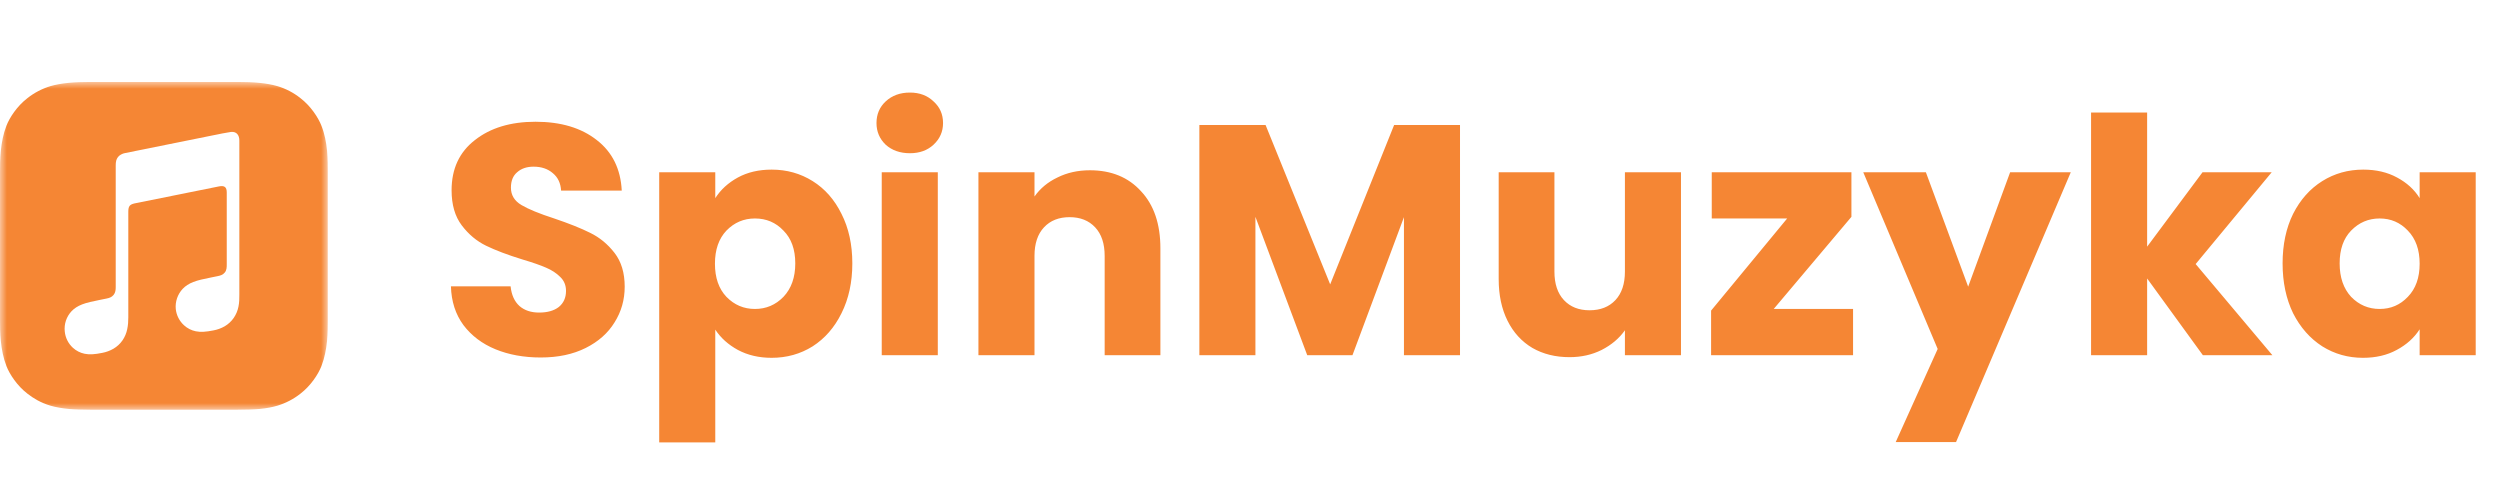 <svg width="183" height="36" viewBox="0 0 183 36" fill="none" xmlns="http://www.w3.org/2000/svg">
<g clip-path="url(#clip0_30_3310)">
<mask id="mask0_30_3310" style="mask-type:luminance" maskUnits="userSpaceOnUse" x="0" y="6" width="24" height="24">
<path d="M0 6H24V30H0V6Z" fill="white"/>
</mask>
<g mask="url(#mask0_30_3310)">
<path fill-rule="evenodd" clip-rule="evenodd" d="M21.992 28.816C22.76 28.224 23.296 27.392 23.528 26.8C23.992 25.608 24 24.256 24 23.4V12.6C24 11.752 24 10.392 23.528 9.2C23.296 8.608 22.752 7.768 21.992 7.184C21.491 6.785 20.918 6.487 20.304 6.304C19.528 6.08 18.584 6 17.4 6H6.6C5.416 6 4.472 6.08 3.696 6.304C3.083 6.489 2.51 6.787 2.008 7.184C1.24 7.776 0.704 8.608 0.472 9.2C0.008 10.392 0 11.744 0 12.6V23.4C0 24.256 0.008 25.608 0.472 26.8C0.704 27.392 1.248 28.232 2.008 28.816C2.448 29.16 2.976 29.48 3.696 29.696C4.472 29.92 5.416 30 6.6 30H17.4C18.584 30 19.536 29.928 20.304 29.696C20.917 29.511 21.489 29.213 21.992 28.816ZM16.286 9.766C16.348 9.753 16.862 9.662 16.92 9.656C17.305 9.623 17.52 9.876 17.52 10.286V21.575C17.52 21.878 17.517 22.152 17.453 22.456C17.394 22.751 17.276 23.03 17.105 23.277C16.933 23.524 16.709 23.73 16.45 23.883C16.192 24.031 15.911 24.133 15.619 24.186C15.067 24.296 14.689 24.322 14.335 24.251C14.012 24.186 13.713 24.034 13.471 23.811C13.132 23.503 12.917 23.082 12.867 22.627C12.841 22.357 12.873 22.084 12.961 21.828C13.049 21.571 13.191 21.336 13.377 21.139C13.574 20.932 13.822 20.769 14.153 20.64C14.5 20.506 14.882 20.425 15.47 20.307L15.934 20.213C16.139 20.172 16.313 20.12 16.454 19.948C16.595 19.776 16.598 19.564 16.598 19.355V14.084C16.598 13.68 16.416 13.57 16.032 13.644C15.756 13.698 9.842 14.891 9.842 14.891C9.509 14.971 9.392 15.081 9.392 15.494V23.216C9.392 23.519 9.377 23.794 9.312 24.098C9.253 24.392 9.135 24.671 8.964 24.918C8.792 25.165 8.569 25.371 8.31 25.524C8.053 25.673 7.772 25.777 7.479 25.831C6.927 25.943 6.549 25.967 6.195 25.896C5.872 25.83 5.573 25.677 5.331 25.453C4.996 25.144 4.786 24.723 4.741 24.269C4.711 24 4.74 23.727 4.825 23.471C4.911 23.214 5.052 22.978 5.237 22.781C5.434 22.573 5.682 22.41 6.013 22.281C6.36 22.147 6.742 22.067 7.33 21.948L7.794 21.855C7.998 21.813 8.173 21.761 8.314 21.589C8.454 21.417 8.471 21.215 8.471 21.007V12.104C8.471 11.984 8.481 11.903 8.487 11.863C8.507 11.684 8.592 11.52 8.727 11.401C8.856 11.299 9.008 11.23 9.17 11.201H9.173L16.286 9.766Z" fill="#F58634"/>
</g>
</g>
<path d="M39.584 26.168C38.352 26.168 37.248 25.968 36.272 25.568C35.296 25.168 34.512 24.576 33.92 23.792C33.344 23.008 33.04 22.064 33.008 20.96H37.376C37.44 21.584 37.656 22.064 38.024 22.4C38.392 22.72 38.872 22.88 39.464 22.88C40.072 22.88 40.552 22.744 40.904 22.472C41.256 22.184 41.432 21.792 41.432 21.296C41.432 20.88 41.288 20.536 41 20.264C40.728 19.992 40.384 19.768 39.968 19.592C39.568 19.416 38.992 19.216 38.24 18.992C37.152 18.656 36.264 18.32 35.576 17.984C34.888 17.648 34.296 17.152 33.8 16.496C33.304 15.84 33.056 14.984 33.056 13.928C33.056 12.36 33.624 11.136 34.76 10.256C35.896 9.36 37.376 8.912 39.2 8.912C41.056 8.912 42.552 9.36 43.688 10.256C44.824 11.136 45.432 12.368 45.512 13.952H41.072C41.04 13.408 40.84 12.984 40.472 12.68C40.104 12.36 39.632 12.2 39.056 12.2C38.56 12.2 38.16 12.336 37.856 12.608C37.552 12.864 37.4 13.24 37.4 13.736C37.4 14.28 37.656 14.704 38.168 15.008C38.68 15.312 39.48 15.64 40.568 15.992C41.656 16.36 42.536 16.712 43.208 17.048C43.896 17.384 44.488 17.872 44.984 18.512C45.48 19.152 45.728 19.976 45.728 20.984C45.728 21.944 45.48 22.816 44.984 23.6C44.504 24.384 43.8 25.008 42.872 25.472C41.944 25.936 40.848 26.168 39.584 26.168ZM52.358 14.504C52.758 13.88 53.31 13.376 54.014 12.992C54.718 12.608 55.542 12.416 56.486 12.416C57.59 12.416 58.59 12.696 59.486 13.256C60.382 13.816 61.086 14.616 61.598 15.656C62.126 16.696 62.39 17.904 62.39 19.28C62.39 20.656 62.126 21.872 61.598 22.928C61.086 23.968 60.382 24.776 59.486 25.352C58.59 25.912 57.59 26.192 56.486 26.192C55.558 26.192 54.734 26 54.014 25.616C53.31 25.232 52.758 24.736 52.358 24.128V32.384H48.254V12.608H52.358V14.504ZM58.214 19.28C58.214 18.256 57.926 17.456 57.35 16.88C56.79 16.288 56.094 15.992 55.262 15.992C54.446 15.992 53.75 16.288 53.174 16.88C52.614 17.472 52.334 18.28 52.334 19.304C52.334 20.328 52.614 21.136 53.174 21.728C53.75 22.32 54.446 22.616 55.262 22.616C56.078 22.616 56.774 22.32 57.35 21.728C57.926 21.12 58.214 20.304 58.214 19.28ZM66.607 11.216C65.887 11.216 65.295 11.008 64.831 10.592C64.383 10.16 64.159 9.632 64.159 9.008C64.159 8.368 64.383 7.84 64.831 7.424C65.295 6.992 65.887 6.776 66.607 6.776C67.311 6.776 67.887 6.992 68.335 7.424C68.799 7.84 69.031 8.368 69.031 9.008C69.031 9.632 68.799 10.16 68.335 10.592C67.887 11.008 67.311 11.216 66.607 11.216ZM68.647 12.608V26H64.543V12.608H68.647ZM79.781 12.464C81.349 12.464 82.597 12.976 83.525 14C84.469 15.008 84.941 16.4 84.941 18.176V26H80.861V18.728C80.861 17.832 80.629 17.136 80.165 16.64C79.701 16.144 79.077 15.896 78.293 15.896C77.509 15.896 76.885 16.144 76.421 16.64C75.957 17.136 75.725 17.832 75.725 18.728V26H71.621V12.608H75.725V14.384C76.141 13.792 76.701 13.328 77.405 12.992C78.109 12.64 78.901 12.464 79.781 12.464ZM106.873 9.152V26H102.769V15.896L99.001 26H95.689L91.897 15.872V26H87.793V9.152H92.641L97.369 20.816L102.049 9.152H106.873ZM123.048 12.608V26H118.944V24.176C118.528 24.768 117.96 25.248 117.24 25.616C116.536 25.968 115.752 26.144 114.888 26.144C113.864 26.144 112.96 25.92 112.176 25.472C111.392 25.008 110.784 24.344 110.352 23.48C109.92 22.616 109.704 21.6 109.704 20.432V12.608H113.784V19.88C113.784 20.776 114.016 21.472 114.48 21.968C114.944 22.464 115.568 22.712 116.352 22.712C117.152 22.712 117.784 22.464 118.248 21.968C118.712 21.472 118.944 20.776 118.944 19.88V12.608H123.048ZM129.836 22.616H135.644V26H125.252V22.736L130.82 15.992H125.3V12.608H135.524V15.872L129.836 22.616ZM151.582 12.608L143.182 32.36H138.766L141.838 25.544L136.39 12.608H140.974L144.07 20.984L147.142 12.608H151.582ZM161.25 26L157.17 20.384V26H153.066V8.24H157.17V18.056L161.226 12.608H166.29L160.722 19.328L166.338 26H161.25ZM167.086 19.28C167.086 17.904 167.342 16.696 167.854 15.656C168.382 14.616 169.094 13.816 169.99 13.256C170.886 12.696 171.886 12.416 172.99 12.416C173.934 12.416 174.758 12.608 175.462 12.992C176.182 13.376 176.734 13.88 177.118 14.504V12.608H181.222V26H177.118V24.104C176.718 24.728 176.158 25.232 175.438 25.616C174.734 26 173.91 26.192 172.966 26.192C171.878 26.192 170.886 25.912 169.99 25.352C169.094 24.776 168.382 23.968 167.854 22.928C167.342 21.872 167.086 20.656 167.086 19.28ZM177.118 19.304C177.118 18.28 176.83 17.472 176.254 16.88C175.694 16.288 175.006 15.992 174.19 15.992C173.374 15.992 172.678 16.288 172.102 16.88C171.542 17.456 171.262 18.256 171.262 19.28C171.262 20.304 171.542 21.12 172.102 21.728C172.678 22.32 173.374 22.616 174.19 22.616C175.006 22.616 175.694 22.32 176.254 21.728C176.83 21.136 177.118 20.328 177.118 19.304Z" fill="#F58634"/>
<defs>
<clipPath id="clip0_30_3310">
<rect width="24" height="24" fill="white" transform="translate(0 6)"/>
</clipPath>
</defs>
</svg>
